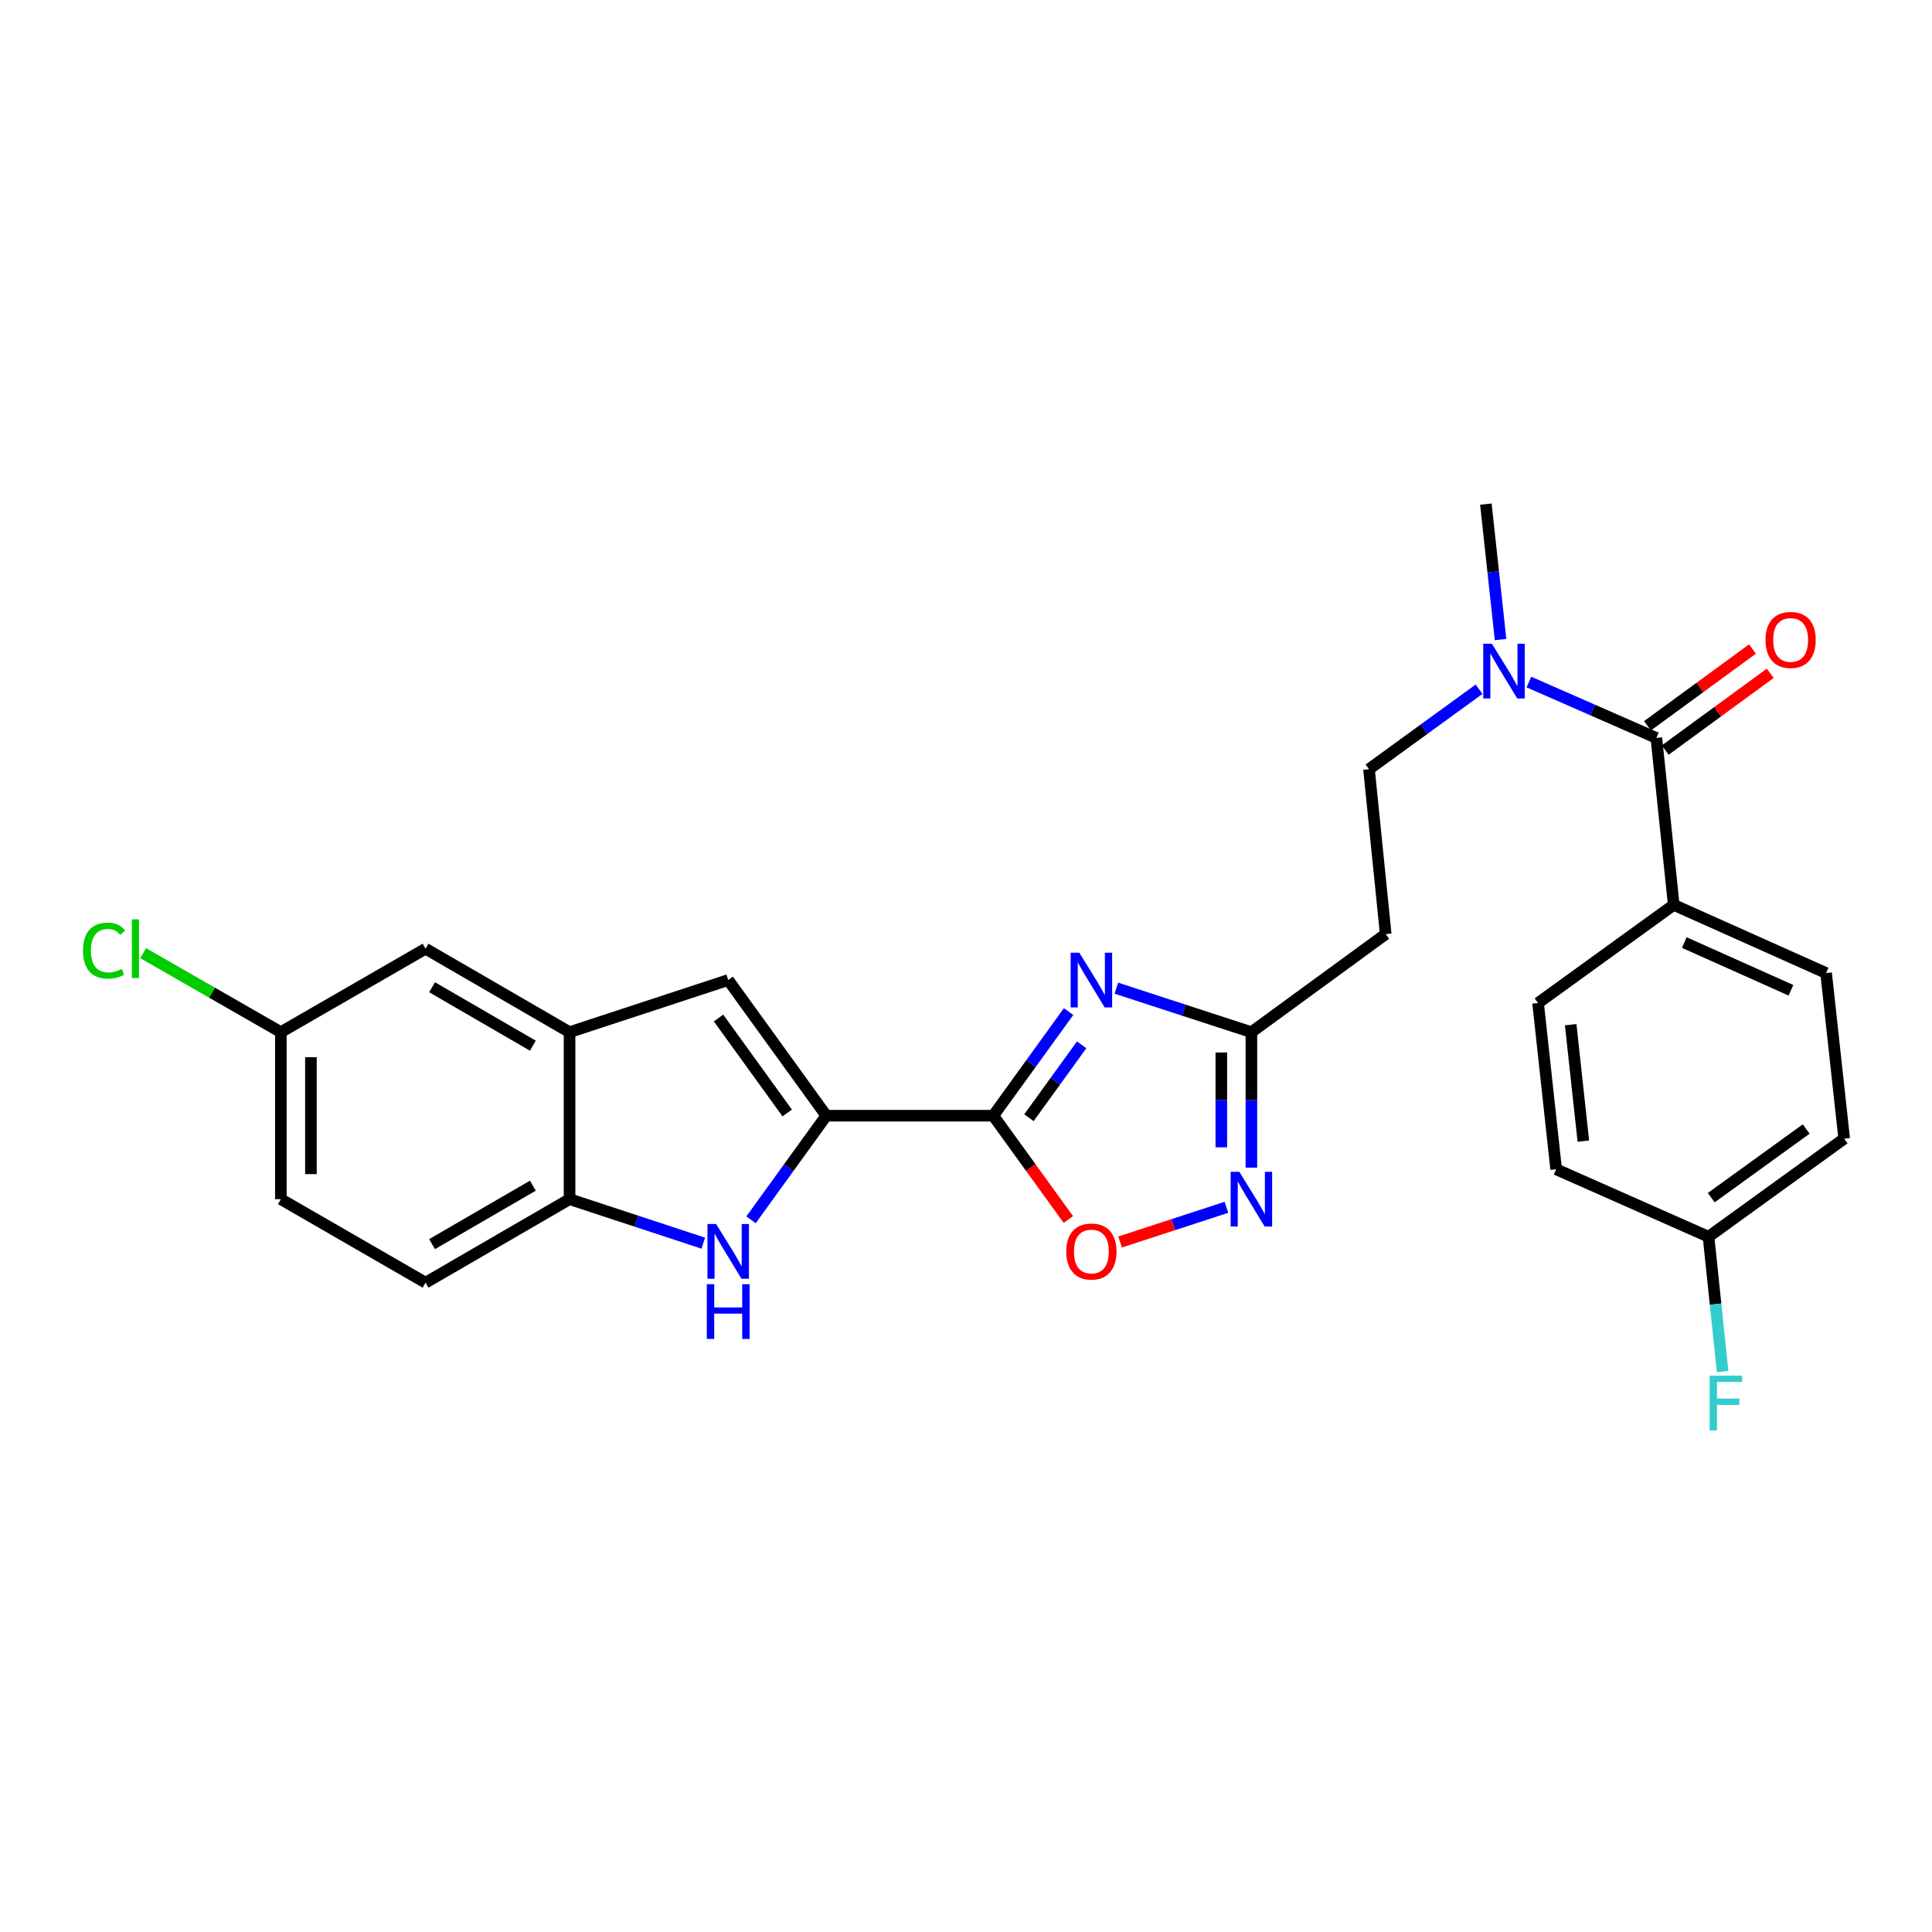 <?xml version='1.0' encoding='iso-8859-1'?>
<svg version='1.1' baseProfile='full'
              xmlns='http://www.w3.org/2000/svg'
                      xmlns:rdkit='http://www.rdkit.org/xml'
                      xmlns:xlink='http://www.w3.org/1999/xlink'
                  xml:space='preserve'
width='1000px' height='1000px' viewBox='0 0 1000 1000'>
<!-- END OF HEADER -->
<rect style='opacity:1.0;fill:#FFFFFF;stroke:none' width='1000' height='1000' x='0' y='0'> </rect>
<path class='bond-0' d='M 514.117,577.485 L 533.606,550.54' style='fill:none;fill-rule:evenodd;stroke:#000000;stroke-width:6px;stroke-linecap:butt;stroke-linejoin:miter;stroke-opacity:1' />
<path class='bond-0' d='M 533.606,550.54 L 553.094,523.594' style='fill:none;fill-rule:evenodd;stroke:#0000FF;stroke-width:6px;stroke-linecap:butt;stroke-linejoin:miter;stroke-opacity:1' />
<path class='bond-0' d='M 532.578,578.525 L 546.22,559.663' style='fill:none;fill-rule:evenodd;stroke:#000000;stroke-width:6px;stroke-linecap:butt;stroke-linejoin:miter;stroke-opacity:1' />
<path class='bond-0' d='M 546.22,559.663 L 559.861,540.801' style='fill:none;fill-rule:evenodd;stroke:#0000FF;stroke-width:6px;stroke-linecap:butt;stroke-linejoin:miter;stroke-opacity:1' />
<path class='bond-1' d='M 514.117,577.485 L 427.684,577.485' style='fill:none;fill-rule:evenodd;stroke:#000000;stroke-width:6px;stroke-linecap:butt;stroke-linejoin:miter;stroke-opacity:1' />
<path class='bond-5' d='M 514.117,577.485 L 533.548,604.351' style='fill:none;fill-rule:evenodd;stroke:#000000;stroke-width:6px;stroke-linecap:butt;stroke-linejoin:miter;stroke-opacity:1' />
<path class='bond-5' d='M 533.548,604.351 L 552.978,631.216' style='fill:none;fill-rule:evenodd;stroke:#FF0000;stroke-width:6px;stroke-linecap:butt;stroke-linejoin:miter;stroke-opacity:1' />
<path class='bond-4' d='M 577.819,511.476 L 612.77,522.864' style='fill:none;fill-rule:evenodd;stroke:#0000FF;stroke-width:6px;stroke-linecap:butt;stroke-linejoin:miter;stroke-opacity:1' />
<path class='bond-4' d='M 612.77,522.864 L 647.72,534.251' style='fill:none;fill-rule:evenodd;stroke:#000000;stroke-width:6px;stroke-linecap:butt;stroke-linejoin:miter;stroke-opacity:1' />
<path class='bond-2' d='M 427.684,577.485 L 408.202,604.431' style='fill:none;fill-rule:evenodd;stroke:#000000;stroke-width:6px;stroke-linecap:butt;stroke-linejoin:miter;stroke-opacity:1' />
<path class='bond-2' d='M 408.202,604.431 L 388.72,631.377' style='fill:none;fill-rule:evenodd;stroke:#0000FF;stroke-width:6px;stroke-linecap:butt;stroke-linejoin:miter;stroke-opacity:1' />
<path class='bond-6' d='M 427.684,577.485 L 376.917,507.268' style='fill:none;fill-rule:evenodd;stroke:#000000;stroke-width:6px;stroke-linecap:butt;stroke-linejoin:miter;stroke-opacity:1' />
<path class='bond-6' d='M 407.453,576.074 L 371.916,526.921' style='fill:none;fill-rule:evenodd;stroke:#000000;stroke-width:6px;stroke-linecap:butt;stroke-linejoin:miter;stroke-opacity:1' />
<path class='bond-9' d='M 364.015,643.458 L 329.407,632.072' style='fill:none;fill-rule:evenodd;stroke:#0000FF;stroke-width:6px;stroke-linecap:butt;stroke-linejoin:miter;stroke-opacity:1' />
<path class='bond-9' d='M 329.407,632.072 L 294.798,620.685' style='fill:none;fill-rule:evenodd;stroke:#000000;stroke-width:6px;stroke-linecap:butt;stroke-linejoin:miter;stroke-opacity:1' />
<path class='bond-3' d='M 634.803,624.899 L 607.271,633.881' style='fill:none;fill-rule:evenodd;stroke:#0000FF;stroke-width:6px;stroke-linecap:butt;stroke-linejoin:miter;stroke-opacity:1' />
<path class='bond-3' d='M 607.271,633.881 L 579.74,642.862' style='fill:none;fill-rule:evenodd;stroke:#FF0000;stroke-width:6px;stroke-linecap:butt;stroke-linejoin:miter;stroke-opacity:1' />
<path class='bond-27' d='M 647.72,604.364 L 647.72,569.308' style='fill:none;fill-rule:evenodd;stroke:#0000FF;stroke-width:6px;stroke-linecap:butt;stroke-linejoin:miter;stroke-opacity:1' />
<path class='bond-27' d='M 647.72,569.308 L 647.72,534.251' style='fill:none;fill-rule:evenodd;stroke:#000000;stroke-width:6px;stroke-linecap:butt;stroke-linejoin:miter;stroke-opacity:1' />
<path class='bond-27' d='M 632.153,593.847 L 632.153,569.308' style='fill:none;fill-rule:evenodd;stroke:#0000FF;stroke-width:6px;stroke-linecap:butt;stroke-linejoin:miter;stroke-opacity:1' />
<path class='bond-27' d='M 632.153,569.308 L 632.153,544.768' style='fill:none;fill-rule:evenodd;stroke:#000000;stroke-width:6px;stroke-linecap:butt;stroke-linejoin:miter;stroke-opacity:1' />
<path class='bond-10' d='M 647.72,534.251 L 717.238,483.484' style='fill:none;fill-rule:evenodd;stroke:#000000;stroke-width:6px;stroke-linecap:butt;stroke-linejoin:miter;stroke-opacity:1' />
<path class='bond-8' d='M 376.917,507.268 L 294.798,534.251' style='fill:none;fill-rule:evenodd;stroke:#000000;stroke-width:6px;stroke-linecap:butt;stroke-linejoin:miter;stroke-opacity:1' />
<path class='bond-7' d='M 857.327,381.95 L 824.34,367.488' style='fill:none;fill-rule:evenodd;stroke:#000000;stroke-width:6px;stroke-linecap:butt;stroke-linejoin:miter;stroke-opacity:1' />
<path class='bond-7' d='M 824.34,367.488 L 791.354,353.025' style='fill:none;fill-rule:evenodd;stroke:#0000FF;stroke-width:6px;stroke-linecap:butt;stroke-linejoin:miter;stroke-opacity:1' />
<path class='bond-12' d='M 857.327,381.95 L 866.321,468.358' style='fill:none;fill-rule:evenodd;stroke:#000000;stroke-width:6px;stroke-linecap:butt;stroke-linejoin:miter;stroke-opacity:1' />
<path class='bond-14' d='M 861.92,388.234 L 889.094,368.371' style='fill:none;fill-rule:evenodd;stroke:#000000;stroke-width:6px;stroke-linecap:butt;stroke-linejoin:miter;stroke-opacity:1' />
<path class='bond-14' d='M 889.094,368.371 L 916.268,348.508' style='fill:none;fill-rule:evenodd;stroke:#FF0000;stroke-width:6px;stroke-linecap:butt;stroke-linejoin:miter;stroke-opacity:1' />
<path class='bond-14' d='M 852.734,375.666 L 879.907,355.803' style='fill:none;fill-rule:evenodd;stroke:#000000;stroke-width:6px;stroke-linecap:butt;stroke-linejoin:miter;stroke-opacity:1' />
<path class='bond-14' d='M 879.907,355.803 L 907.081,335.94' style='fill:none;fill-rule:evenodd;stroke:#FF0000;stroke-width:6px;stroke-linecap:butt;stroke-linejoin:miter;stroke-opacity:1' />
<path class='bond-13' d='M 294.798,534.251 L 220.265,491.052' style='fill:none;fill-rule:evenodd;stroke:#000000;stroke-width:6px;stroke-linecap:butt;stroke-linejoin:miter;stroke-opacity:1' />
<path class='bond-13' d='M 275.812,541.24 L 223.639,511' style='fill:none;fill-rule:evenodd;stroke:#000000;stroke-width:6px;stroke-linecap:butt;stroke-linejoin:miter;stroke-opacity:1' />
<path class='bond-28' d='M 294.798,534.251 L 294.798,620.685' style='fill:none;fill-rule:evenodd;stroke:#000000;stroke-width:6px;stroke-linecap:butt;stroke-linejoin:miter;stroke-opacity:1' />
<path class='bond-16' d='M 294.798,620.685 L 220.265,663.91' style='fill:none;fill-rule:evenodd;stroke:#000000;stroke-width:6px;stroke-linecap:butt;stroke-linejoin:miter;stroke-opacity:1' />
<path class='bond-16' d='M 275.808,613.702 L 223.635,643.96' style='fill:none;fill-rule:evenodd;stroke:#000000;stroke-width:6px;stroke-linecap:butt;stroke-linejoin:miter;stroke-opacity:1' />
<path class='bond-15' d='M 717.238,483.484 L 708.589,398.131' style='fill:none;fill-rule:evenodd;stroke:#000000;stroke-width:6px;stroke-linecap:butt;stroke-linejoin:miter;stroke-opacity:1' />
<path class='bond-11' d='M 765.562,356.743 L 737.075,377.437' style='fill:none;fill-rule:evenodd;stroke:#0000FF;stroke-width:6px;stroke-linecap:butt;stroke-linejoin:miter;stroke-opacity:1' />
<path class='bond-11' d='M 737.075,377.437 L 708.589,398.131' style='fill:none;fill-rule:evenodd;stroke:#000000;stroke-width:6px;stroke-linecap:butt;stroke-linejoin:miter;stroke-opacity:1' />
<path class='bond-26' d='M 776.689,331.039 L 772.887,295.985' style='fill:none;fill-rule:evenodd;stroke:#0000FF;stroke-width:6px;stroke-linecap:butt;stroke-linejoin:miter;stroke-opacity:1' />
<path class='bond-26' d='M 772.887,295.985 L 769.086,260.931' style='fill:none;fill-rule:evenodd;stroke:#000000;stroke-width:6px;stroke-linecap:butt;stroke-linejoin:miter;stroke-opacity:1' />
<path class='bond-17' d='M 866.321,468.358 L 945.188,503.652' style='fill:none;fill-rule:evenodd;stroke:#000000;stroke-width:6px;stroke-linecap:butt;stroke-linejoin:miter;stroke-opacity:1' />
<path class='bond-17' d='M 871.792,487.861 L 926.999,512.568' style='fill:none;fill-rule:evenodd;stroke:#000000;stroke-width:6px;stroke-linecap:butt;stroke-linejoin:miter;stroke-opacity:1' />
<path class='bond-18' d='M 866.321,468.358 L 796.104,519.151' style='fill:none;fill-rule:evenodd;stroke:#000000;stroke-width:6px;stroke-linecap:butt;stroke-linejoin:miter;stroke-opacity:1' />
<path class='bond-19' d='M 220.265,491.052 L 145.369,534.251' style='fill:none;fill-rule:evenodd;stroke:#000000;stroke-width:6px;stroke-linecap:butt;stroke-linejoin:miter;stroke-opacity:1' />
<path class='bond-21' d='M 220.265,663.91 L 145.369,620.685' style='fill:none;fill-rule:evenodd;stroke:#000000;stroke-width:6px;stroke-linecap:butt;stroke-linejoin:miter;stroke-opacity:1' />
<path class='bond-22' d='M 945.188,503.652 L 954.545,589.368' style='fill:none;fill-rule:evenodd;stroke:#000000;stroke-width:6px;stroke-linecap:butt;stroke-linejoin:miter;stroke-opacity:1' />
<path class='bond-23' d='M 796.104,519.151 L 805.462,605.221' style='fill:none;fill-rule:evenodd;stroke:#000000;stroke-width:6px;stroke-linecap:butt;stroke-linejoin:miter;stroke-opacity:1' />
<path class='bond-23' d='M 812.984,530.379 L 819.534,590.628' style='fill:none;fill-rule:evenodd;stroke:#000000;stroke-width:6px;stroke-linecap:butt;stroke-linejoin:miter;stroke-opacity:1' />
<path class='bond-24' d='M 145.369,534.251 L 109.735,513.802' style='fill:none;fill-rule:evenodd;stroke:#000000;stroke-width:6px;stroke-linecap:butt;stroke-linejoin:miter;stroke-opacity:1' />
<path class='bond-24' d='M 109.735,513.802 L 74.101,493.353' style='fill:none;fill-rule:evenodd;stroke:#00CC00;stroke-width:6px;stroke-linecap:butt;stroke-linejoin:miter;stroke-opacity:1' />
<path class='bond-29' d='M 145.369,534.251 L 145.369,620.685' style='fill:none;fill-rule:evenodd;stroke:#000000;stroke-width:6px;stroke-linecap:butt;stroke-linejoin:miter;stroke-opacity:1' />
<path class='bond-29' d='M 160.936,547.216 L 160.936,607.72' style='fill:none;fill-rule:evenodd;stroke:#000000;stroke-width:6px;stroke-linecap:butt;stroke-linejoin:miter;stroke-opacity:1' />
<path class='bond-20' d='M 884.328,640.135 L 805.462,605.221' style='fill:none;fill-rule:evenodd;stroke:#000000;stroke-width:6px;stroke-linecap:butt;stroke-linejoin:miter;stroke-opacity:1' />
<path class='bond-25' d='M 884.328,640.135 L 887.972,675.009' style='fill:none;fill-rule:evenodd;stroke:#000000;stroke-width:6px;stroke-linecap:butt;stroke-linejoin:miter;stroke-opacity:1' />
<path class='bond-25' d='M 887.972,675.009 L 891.616,709.882' style='fill:none;fill-rule:evenodd;stroke:#33CCCC;stroke-width:6px;stroke-linecap:butt;stroke-linejoin:miter;stroke-opacity:1' />
<path class='bond-30' d='M 884.328,640.135 L 954.545,589.368' style='fill:none;fill-rule:evenodd;stroke:#000000;stroke-width:6px;stroke-linecap:butt;stroke-linejoin:miter;stroke-opacity:1' />
<path class='bond-30' d='M 885.739,619.905 L 934.892,584.368' style='fill:none;fill-rule:evenodd;stroke:#000000;stroke-width:6px;stroke-linecap:butt;stroke-linejoin:miter;stroke-opacity:1' />
<path  class='atom-1' d='M 558.642 493.108
L 567.922 508.108
Q 568.842 509.588, 570.322 512.268
Q 571.802 514.948, 571.882 515.108
L 571.882 493.108
L 575.642 493.108
L 575.642 521.428
L 571.762 521.428
L 561.802 505.028
Q 560.642 503.108, 559.402 500.908
Q 558.202 498.708, 557.842 498.028
L 557.842 521.428
L 554.162 521.428
L 554.162 493.108
L 558.642 493.108
' fill='#0000FF'/>
<path  class='atom-3' d='M 370.657 633.543
L 379.937 648.543
Q 380.857 650.023, 382.337 652.703
Q 383.817 655.383, 383.897 655.543
L 383.897 633.543
L 387.657 633.543
L 387.657 661.863
L 383.777 661.863
L 373.817 645.463
Q 372.657 643.543, 371.417 641.343
Q 370.217 639.143, 369.857 638.463
L 369.857 661.863
L 366.177 661.863
L 366.177 633.543
L 370.657 633.543
' fill='#0000FF'/>
<path  class='atom-3' d='M 365.837 664.695
L 369.677 664.695
L 369.677 676.735
L 384.157 676.735
L 384.157 664.695
L 387.997 664.695
L 387.997 693.015
L 384.157 693.015
L 384.157 679.935
L 369.677 679.935
L 369.677 693.015
L 365.837 693.015
L 365.837 664.695
' fill='#0000FF'/>
<path  class='atom-4' d='M 641.46 606.525
L 650.74 621.525
Q 651.66 623.005, 653.14 625.685
Q 654.62 628.365, 654.7 628.525
L 654.7 606.525
L 658.46 606.525
L 658.46 634.845
L 654.58 634.845
L 644.62 618.445
Q 643.46 616.525, 642.22 614.325
Q 641.02 612.125, 640.66 611.445
L 640.66 634.845
L 636.98 634.845
L 636.98 606.525
L 641.46 606.525
' fill='#0000FF'/>
<path  class='atom-6' d='M 551.902 647.783
Q 551.902 640.983, 555.262 637.183
Q 558.622 633.383, 564.902 633.383
Q 571.182 633.383, 574.542 637.183
Q 577.902 640.983, 577.902 647.783
Q 577.902 654.663, 574.502 658.583
Q 571.102 662.463, 564.902 662.463
Q 558.662 662.463, 555.262 658.583
Q 551.902 654.703, 551.902 647.783
M 564.902 659.263
Q 569.222 659.263, 571.542 656.383
Q 573.902 653.463, 573.902 647.783
Q 573.902 642.223, 571.542 639.423
Q 569.222 636.583, 564.902 636.583
Q 560.582 636.583, 558.222 639.383
Q 555.902 642.183, 555.902 647.783
Q 555.902 653.503, 558.222 656.383
Q 560.582 659.263, 564.902 659.263
' fill='#FF0000'/>
<path  class='atom-12' d='M 772.201 333.213
L 781.481 348.213
Q 782.401 349.693, 783.881 352.373
Q 785.361 355.053, 785.441 355.213
L 785.441 333.213
L 789.201 333.213
L 789.201 361.533
L 785.321 361.533
L 775.361 345.133
Q 774.201 343.213, 772.961 341.013
Q 771.761 338.813, 771.401 338.133
L 771.401 361.533
L 767.721 361.533
L 767.721 333.213
L 772.201 333.213
' fill='#0000FF'/>
<path  class='atom-15' d='M 913.827 331.228
Q 913.827 324.428, 917.187 320.628
Q 920.547 316.828, 926.827 316.828
Q 933.107 316.828, 936.467 320.628
Q 939.827 324.428, 939.827 331.228
Q 939.827 338.108, 936.427 342.028
Q 933.027 345.908, 926.827 345.908
Q 920.587 345.908, 917.187 342.028
Q 913.827 338.148, 913.827 331.228
M 926.827 342.708
Q 931.147 342.708, 933.467 339.828
Q 935.827 336.908, 935.827 331.228
Q 935.827 325.668, 933.467 322.868
Q 931.147 320.028, 926.827 320.028
Q 922.507 320.028, 920.147 322.828
Q 917.827 325.628, 917.827 331.228
Q 917.827 336.948, 920.147 339.828
Q 922.507 342.708, 926.827 342.708
' fill='#FF0000'/>
<path  class='atom-25' d='M 42.971 492.032
Q 42.971 484.992, 46.251 481.312
Q 49.571 477.592, 55.851 477.592
Q 61.691 477.592, 64.811 481.712
L 62.171 483.872
Q 59.891 480.872, 55.851 480.872
Q 51.571 480.872, 49.291 483.752
Q 47.051 486.592, 47.051 492.032
Q 47.051 497.632, 49.371 500.512
Q 51.731 503.392, 56.291 503.392
Q 59.411 503.392, 63.051 501.512
L 64.171 504.512
Q 62.691 505.472, 60.451 506.032
Q 58.211 506.592, 55.731 506.592
Q 49.571 506.592, 46.251 502.832
Q 42.971 499.072, 42.971 492.032
' fill='#00CC00'/>
<path  class='atom-25' d='M 68.251 475.872
L 71.931 475.872
L 71.931 506.232
L 68.251 506.232
L 68.251 475.872
' fill='#00CC00'/>
<path  class='atom-26' d='M 884.902 712.046
L 901.742 712.046
L 901.742 715.286
L 888.702 715.286
L 888.702 723.886
L 900.302 723.886
L 900.302 727.166
L 888.702 727.166
L 888.702 740.366
L 884.902 740.366
L 884.902 712.046
' fill='#33CCCC'/>
</svg>
